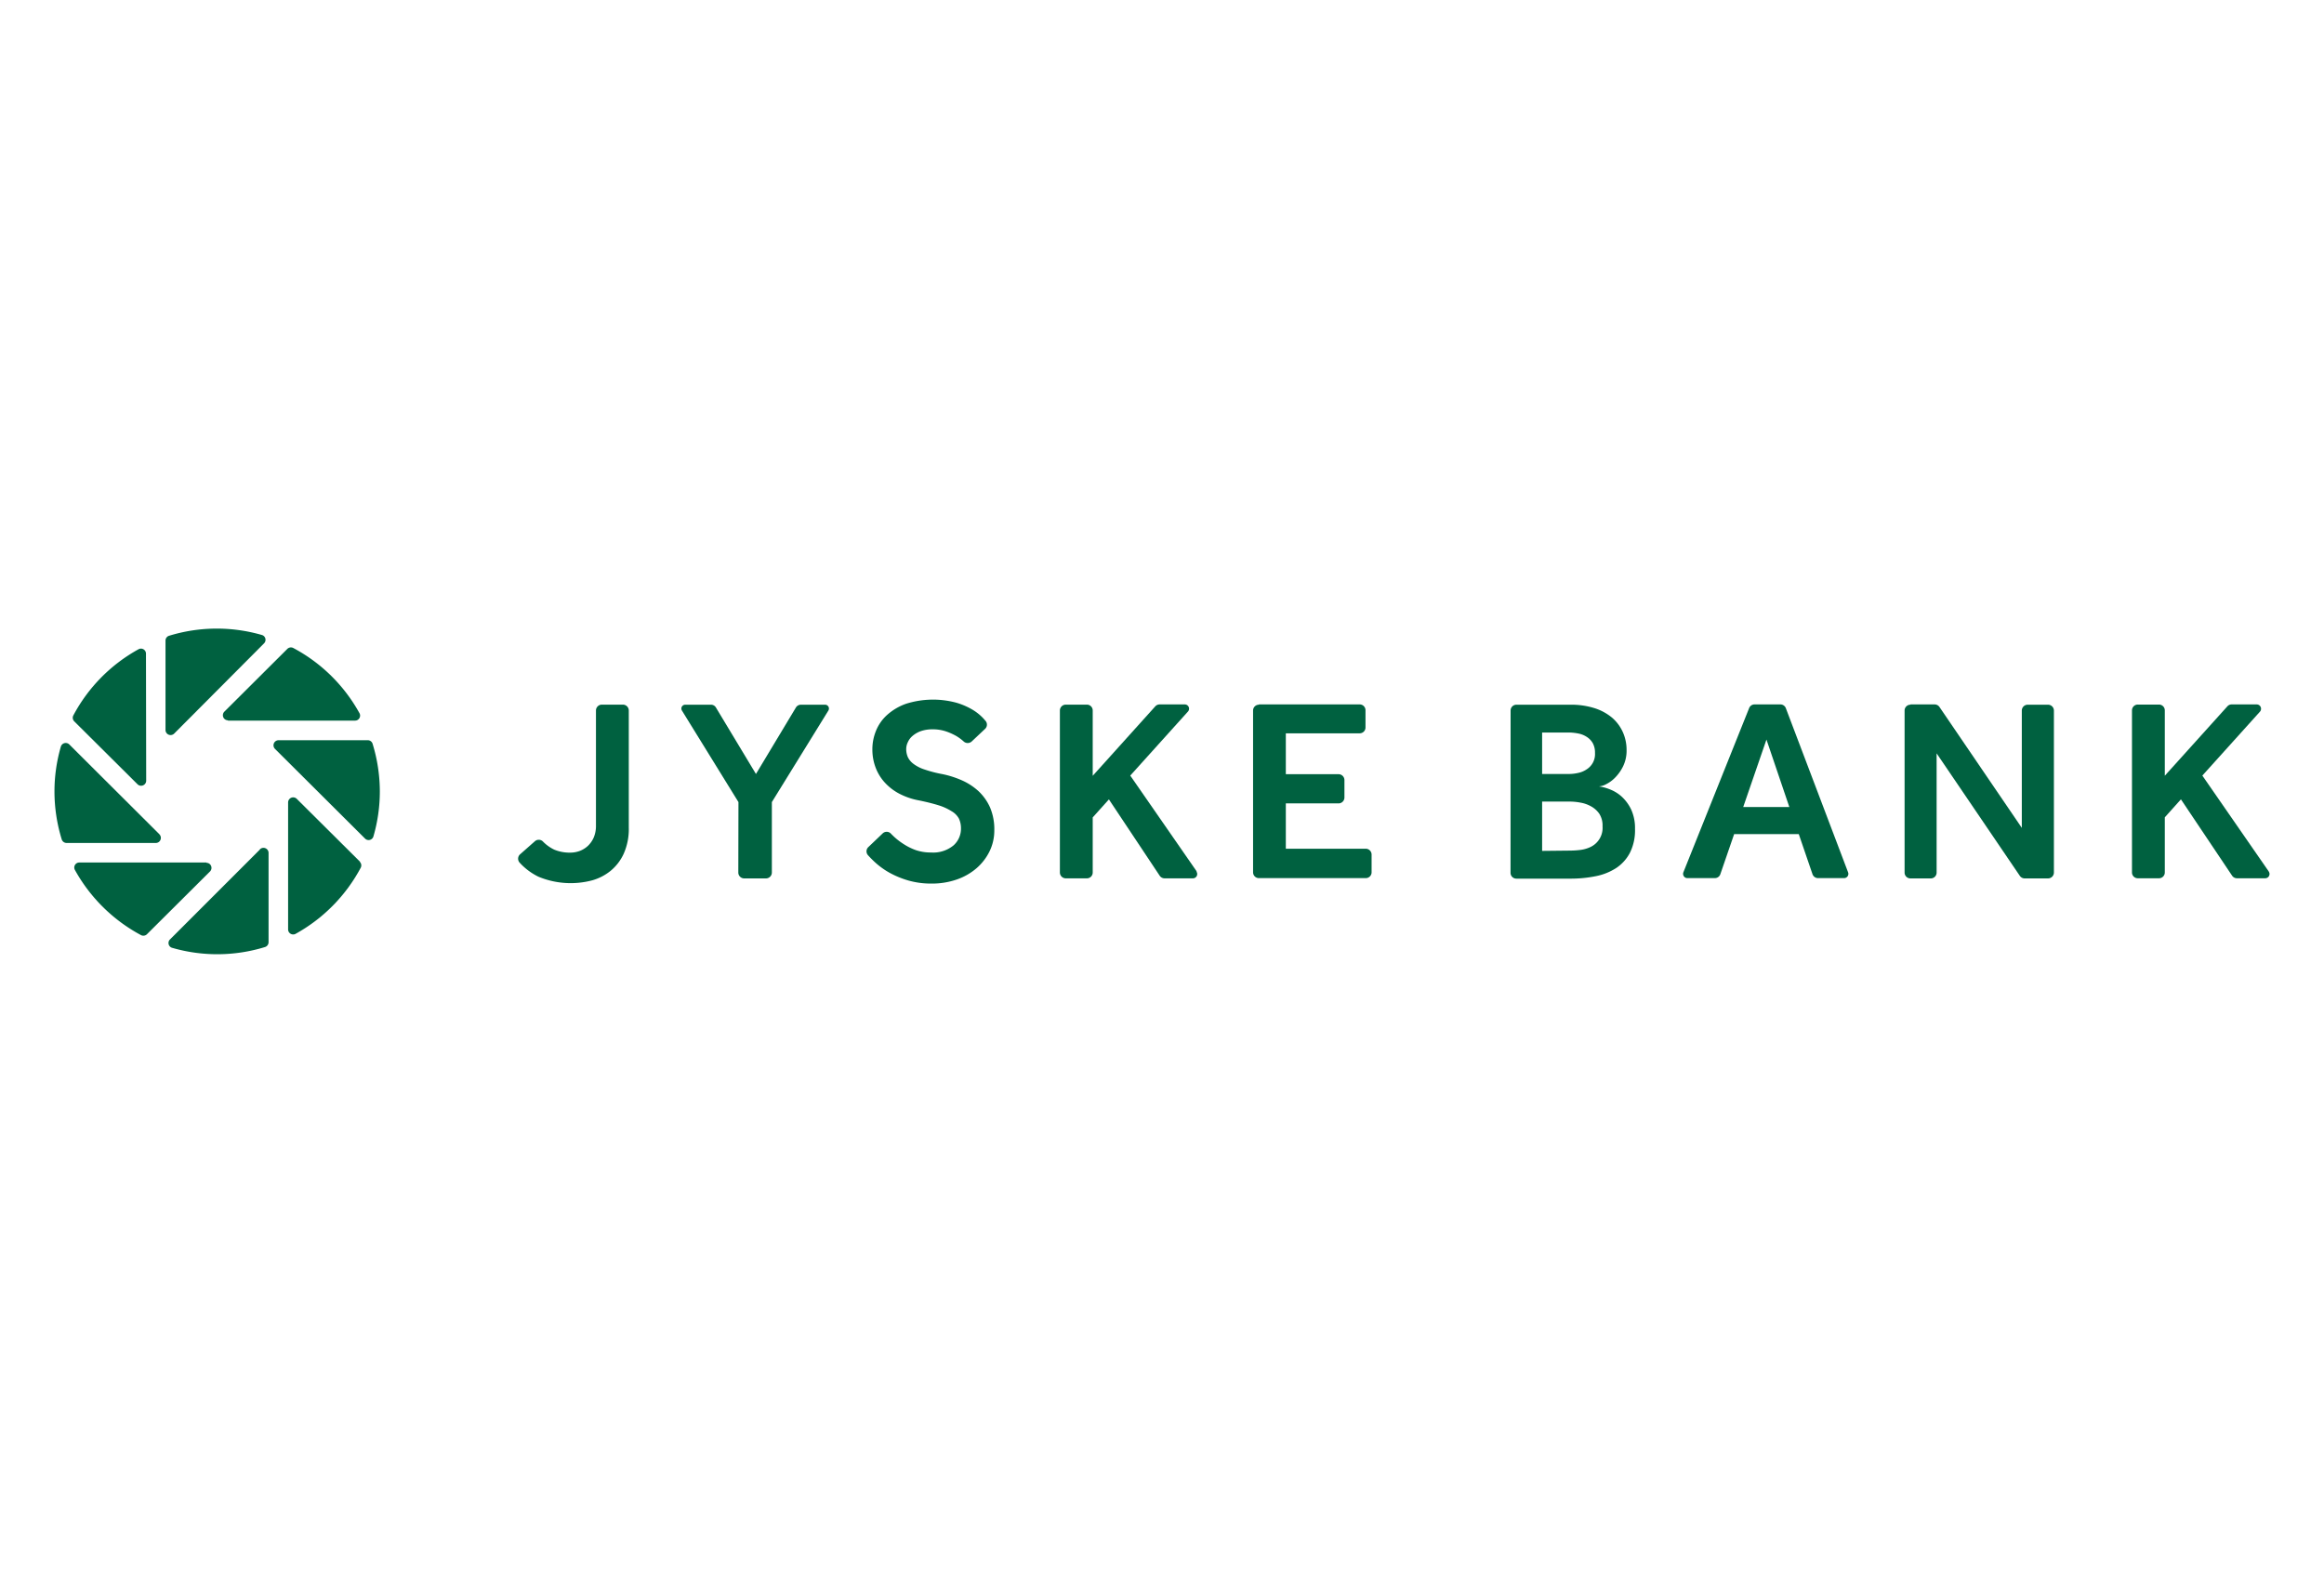 <svg xmlns="http://www.w3.org/2000/svg" viewBox="0 0 320 218"><defs><style>.cls-1{fill:#fff;opacity:0;}.cls-2{fill:#006140;}.cls-3{fill:none;}</style></defs><g id="Layer_2" data-name="Layer 2"><g id="Tagline_typo" data-name="Tagline typo"><rect class="cls-1" width="320" height="218"/><path class="cls-2" d="M208,97.84a.8.8,0,0,1,.8-.8h7.41a10.72,10.72,0,0,1,3.36.48A7.12,7.12,0,0,1,222,98.85a5.75,5.75,0,0,1,1.47,2,6,6,0,0,1,.5,2.46,4.9,4.9,0,0,1-.47,2.19,5.93,5.93,0,0,1-1.09,1.56,4.63,4.63,0,0,1-1.26.93,2.44,2.44,0,0,1-1,.3,6.24,6.24,0,0,1,1.5.4,5.25,5.25,0,0,1,1.64,1,5.84,5.84,0,0,1,1.31,1.78,6.14,6.14,0,0,1,.53,2.67,6.92,6.92,0,0,1-.68,3.25,5.66,5.66,0,0,1-1.88,2.12,8,8,0,0,1-2.83,1.14,17.15,17.15,0,0,1-3.54.34h-7.41a.8.8,0,0,1-.8-.8Zm8,8.74a5.81,5.81,0,0,0,1.32-.15,3.22,3.22,0,0,0,1.17-.5,2.48,2.48,0,0,0,1.13-2.26,2.66,2.66,0,0,0-.32-1.36,2.5,2.5,0,0,0-.85-.86,3.19,3.19,0,0,0-1.16-.45,7.05,7.05,0,0,0-1.29-.13h-3.66v5.71Zm.18,10.55a12.13,12.13,0,0,0,1.41-.09,4.56,4.56,0,0,0,1.46-.43,2.91,2.91,0,0,0,1.61-2.82,3,3,0,0,0-.45-1.74,3.33,3.33,0,0,0-1.11-1,4.49,4.49,0,0,0-1.45-.52,8,8,0,0,0-1.47-.15h-3.84v6.79Z"/><path class="cls-2" d="M241.6,97h3.54a.8.8,0,0,1,.76.52l8.57,22.6a.59.59,0,0,1-.55.8h-3.59a.81.81,0,0,1-.76-.54l-1.89-5.52h-8.9l-1.9,5.52a.8.8,0,0,1-.76.54h-3.77a.59.59,0,0,1-.56-.8l9.05-22.6a.8.8,0,0,1,.76-.52m4.78,14.13-3.15-9.29-3.2,9.29Z"/><path class="cls-2" d="M263.06,97h3.32a.81.81,0,0,1,.67.35L278.39,114V97.84a.81.81,0,0,1,.81-.8H282a.81.81,0,0,1,.81.8v22.32a.81.81,0,0,1-.81.8h-3.21a.81.81,0,0,1-.67-.35l-11.46-16.87v16.42a.8.8,0,0,1-.81.8h-2.79a.8.8,0,0,1-.81-.8V97.84a.8.8,0,0,1,.81-.8"/><path class="cls-2" d="M50.64,101.93l-12.29,0a.7.7,0,0,0-.49,1.19l12.4,12.35a.69.69,0,0,0,1.16-.3A22.15,22.15,0,0,0,52.3,109a22.46,22.46,0,0,0-1-6.59.69.69,0,0,0-.67-.48"/><path class="cls-2" d="M49.57,118.66,40.86,110a.7.7,0,0,0-1.19.49l0,17.51a.7.7,0,0,0,1,.61,22.48,22.48,0,0,0,9-9.12.7.7,0,0,0-.13-.82"/><path class="cls-2" d="M35.77,117,23.41,129.36a.69.69,0,0,0,.3,1.16,22.32,22.32,0,0,0,12.78-.11.7.7,0,0,0,.49-.67l0-12.3a.7.7,0,0,0-1.19-.49"/><path class="cls-2" d="M28.42,118.77l-17.51,0a.69.69,0,0,0-.61,1,22.56,22.56,0,0,0,9.12,9,.7.7,0,0,0,.82-.13L28.92,120a.7.7,0,0,0-.5-1.19"/><path class="cls-2" d="M21.94,114.87,9.54,102.51a.7.7,0,0,0-1.16.3A22.15,22.15,0,0,0,7.5,109a22.41,22.41,0,0,0,1,6.59.71.71,0,0,0,.67.49l12.29,0a.7.7,0,0,0,.49-1.19"/><path class="cls-2" d="M20.13,107.52,20.1,90a.69.69,0,0,0-1-.61,22.42,22.42,0,0,0-9,9.12.7.7,0,0,0,.12.82L18.94,108a.7.7,0,0,0,1.19-.49"/><path class="cls-2" d="M24,101l12.35-12.4a.69.69,0,0,0-.29-1.16,22.36,22.36,0,0,0-12.79.11.69.69,0,0,0-.48.67l0,12.29A.7.7,0,0,0,24,101"/><path class="cls-2" d="M31.39,99.23l17.51,0a.69.69,0,0,0,.61-1,22.41,22.41,0,0,0-9.13-9,.7.7,0,0,0-.82.13L30.89,98a.7.7,0,0,0,.5,1.19"/><path class="cls-2" d="M73.63,115.86a.81.81,0,0,1,1.11,0A5.46,5.46,0,0,0,76.32,117a5.56,5.56,0,0,0,2.22.41,3.8,3.8,0,0,0,1.28-.23,3.5,3.5,0,0,0,1.13-.7,3.59,3.59,0,0,0,.81-1.17,4.09,4.09,0,0,0,.3-1.63V97.84a.81.81,0,0,1,.81-.81h2.9a.81.81,0,0,1,.81.81v16.09a8.36,8.36,0,0,1-.7,3.63,6.61,6.61,0,0,1-1.81,2.36,7.07,7.07,0,0,1-2.51,1.3,11.56,11.56,0,0,1-7.41-.49,8.58,8.58,0,0,1-2.57-1.91.81.81,0,0,1,0-1.15Z"/><path class="cls-2" d="M101.68,110.45,93.9,97.85a.53.53,0,0,1,.45-.81h3.54a.78.78,0,0,1,.69.39l5.51,9.15,5.5-9.15a.8.8,0,0,1,.69-.39h3.33a.53.53,0,0,1,.45.81l-7.78,12.6v9.71a.81.81,0,0,1-.81.8h-3a.81.81,0,0,1-.81-.8Z"/><path class="cls-2" d="M121.53,114.77a.8.8,0,0,1,1.12,0c.15.16.32.32.5.49a9.32,9.32,0,0,0,1.32,1,7.92,7.92,0,0,0,1.65.81,6.34,6.34,0,0,0,2.07.32,4.38,4.38,0,0,0,3.13-1,3.08,3.08,0,0,0,1-2.33,3.11,3.11,0,0,0-.29-1.35,2.64,2.64,0,0,0-1-1,7.36,7.36,0,0,0-1.77-.81c-.73-.23-1.64-.46-2.71-.68a9.53,9.53,0,0,1-2.86-1,7.31,7.31,0,0,1-2-1.62,6.42,6.42,0,0,1-1.18-2.06,7,7,0,0,1-.39-2.31,6.72,6.72,0,0,1,.5-2.6,5.91,5.91,0,0,1,1.54-2.19,7.78,7.78,0,0,1,2.6-1.53,12.35,12.35,0,0,1,6.94-.14,9.73,9.73,0,0,1,2.28,1A6.82,6.82,0,0,1,135.47,99l.19.22a.8.8,0,0,1,0,1.13l-1.86,1.75a.82.82,0,0,1-1.11,0h0a6.41,6.41,0,0,0-1-.74,8.23,8.23,0,0,0-1.42-.64,5.67,5.67,0,0,0-1.86-.29,4.88,4.88,0,0,0-1.62.25,3.73,3.73,0,0,0-1.13.65,2.4,2.4,0,0,0-.66.88,2.16,2.16,0,0,0-.22.91,2.78,2.78,0,0,0,.23,1.15,2.53,2.53,0,0,0,.79.93,5.18,5.18,0,0,0,1.53.77,17,17,0,0,0,2.44.63,13.18,13.18,0,0,1,2.69.86,8.48,8.48,0,0,1,2.28,1.49,7,7,0,0,1,1.58,2.23,7.65,7.65,0,0,1,.59,3.14,6.53,6.53,0,0,1-.65,2.9,7.35,7.35,0,0,1-1.79,2.33,8.32,8.32,0,0,1-2.73,1.56,10.3,10.3,0,0,1-3.44.56,11.32,11.32,0,0,1-3.25-.43,12.72,12.72,0,0,1-2.62-1.09,10.62,10.62,0,0,1-2-1.46c-.32-.3-.62-.6-.88-.89a.8.8,0,0,1,0-1.14Z"/><path class="cls-2" d="M173.34,97h13.88a.8.8,0,0,1,.8.8v2.37a.8.8,0,0,1-.8.81H177.05v5.63h7.26a.81.81,0,0,1,.81.81v2.4a.81.81,0,0,1-.81.81h-7.26v6.24h11a.81.81,0,0,1,.81.81v2.44a.8.8,0,0,1-.81.8h-14.7a.8.8,0,0,1-.81-.8V97.84a.8.8,0,0,1,.81-.8"/><path class="cls-2" d="M164.78,120l-9.15-13.2,7.93-8.8a.59.59,0,0,0-.44-1h-3.44a.83.83,0,0,0-.6.26l-8.62,9.57v-9a.8.8,0,0,0-.8-.8h-2.91a.81.81,0,0,0-.81.8v22.32a.81.81,0,0,0,.81.8h2.91a.8.8,0,0,0,.8-.8v-7.59l2.23-2.48,7,10.52a.81.81,0,0,0,.67.35h3.89a.59.59,0,0,0,.49-.93"/><path class="cls-2" d="M312.39,120l-9.14-13.2,7.93-8.8a.6.6,0,0,0-.45-1H307.3a.79.79,0,0,0-.6.26l-8.62,9.56v-9a.8.8,0,0,0-.81-.8h-2.9a.8.8,0,0,0-.81.8v22.32a.8.8,0,0,0,.81.8h2.9a.8.8,0,0,0,.81-.8v-7.59l2.22-2.48,7.05,10.52a.81.81,0,0,0,.67.35h3.88a.59.59,0,0,0,.49-.93"/><rect class="cls-3" x="7.5" y="86.6" width="305" height="44.8"/></g></g></svg>